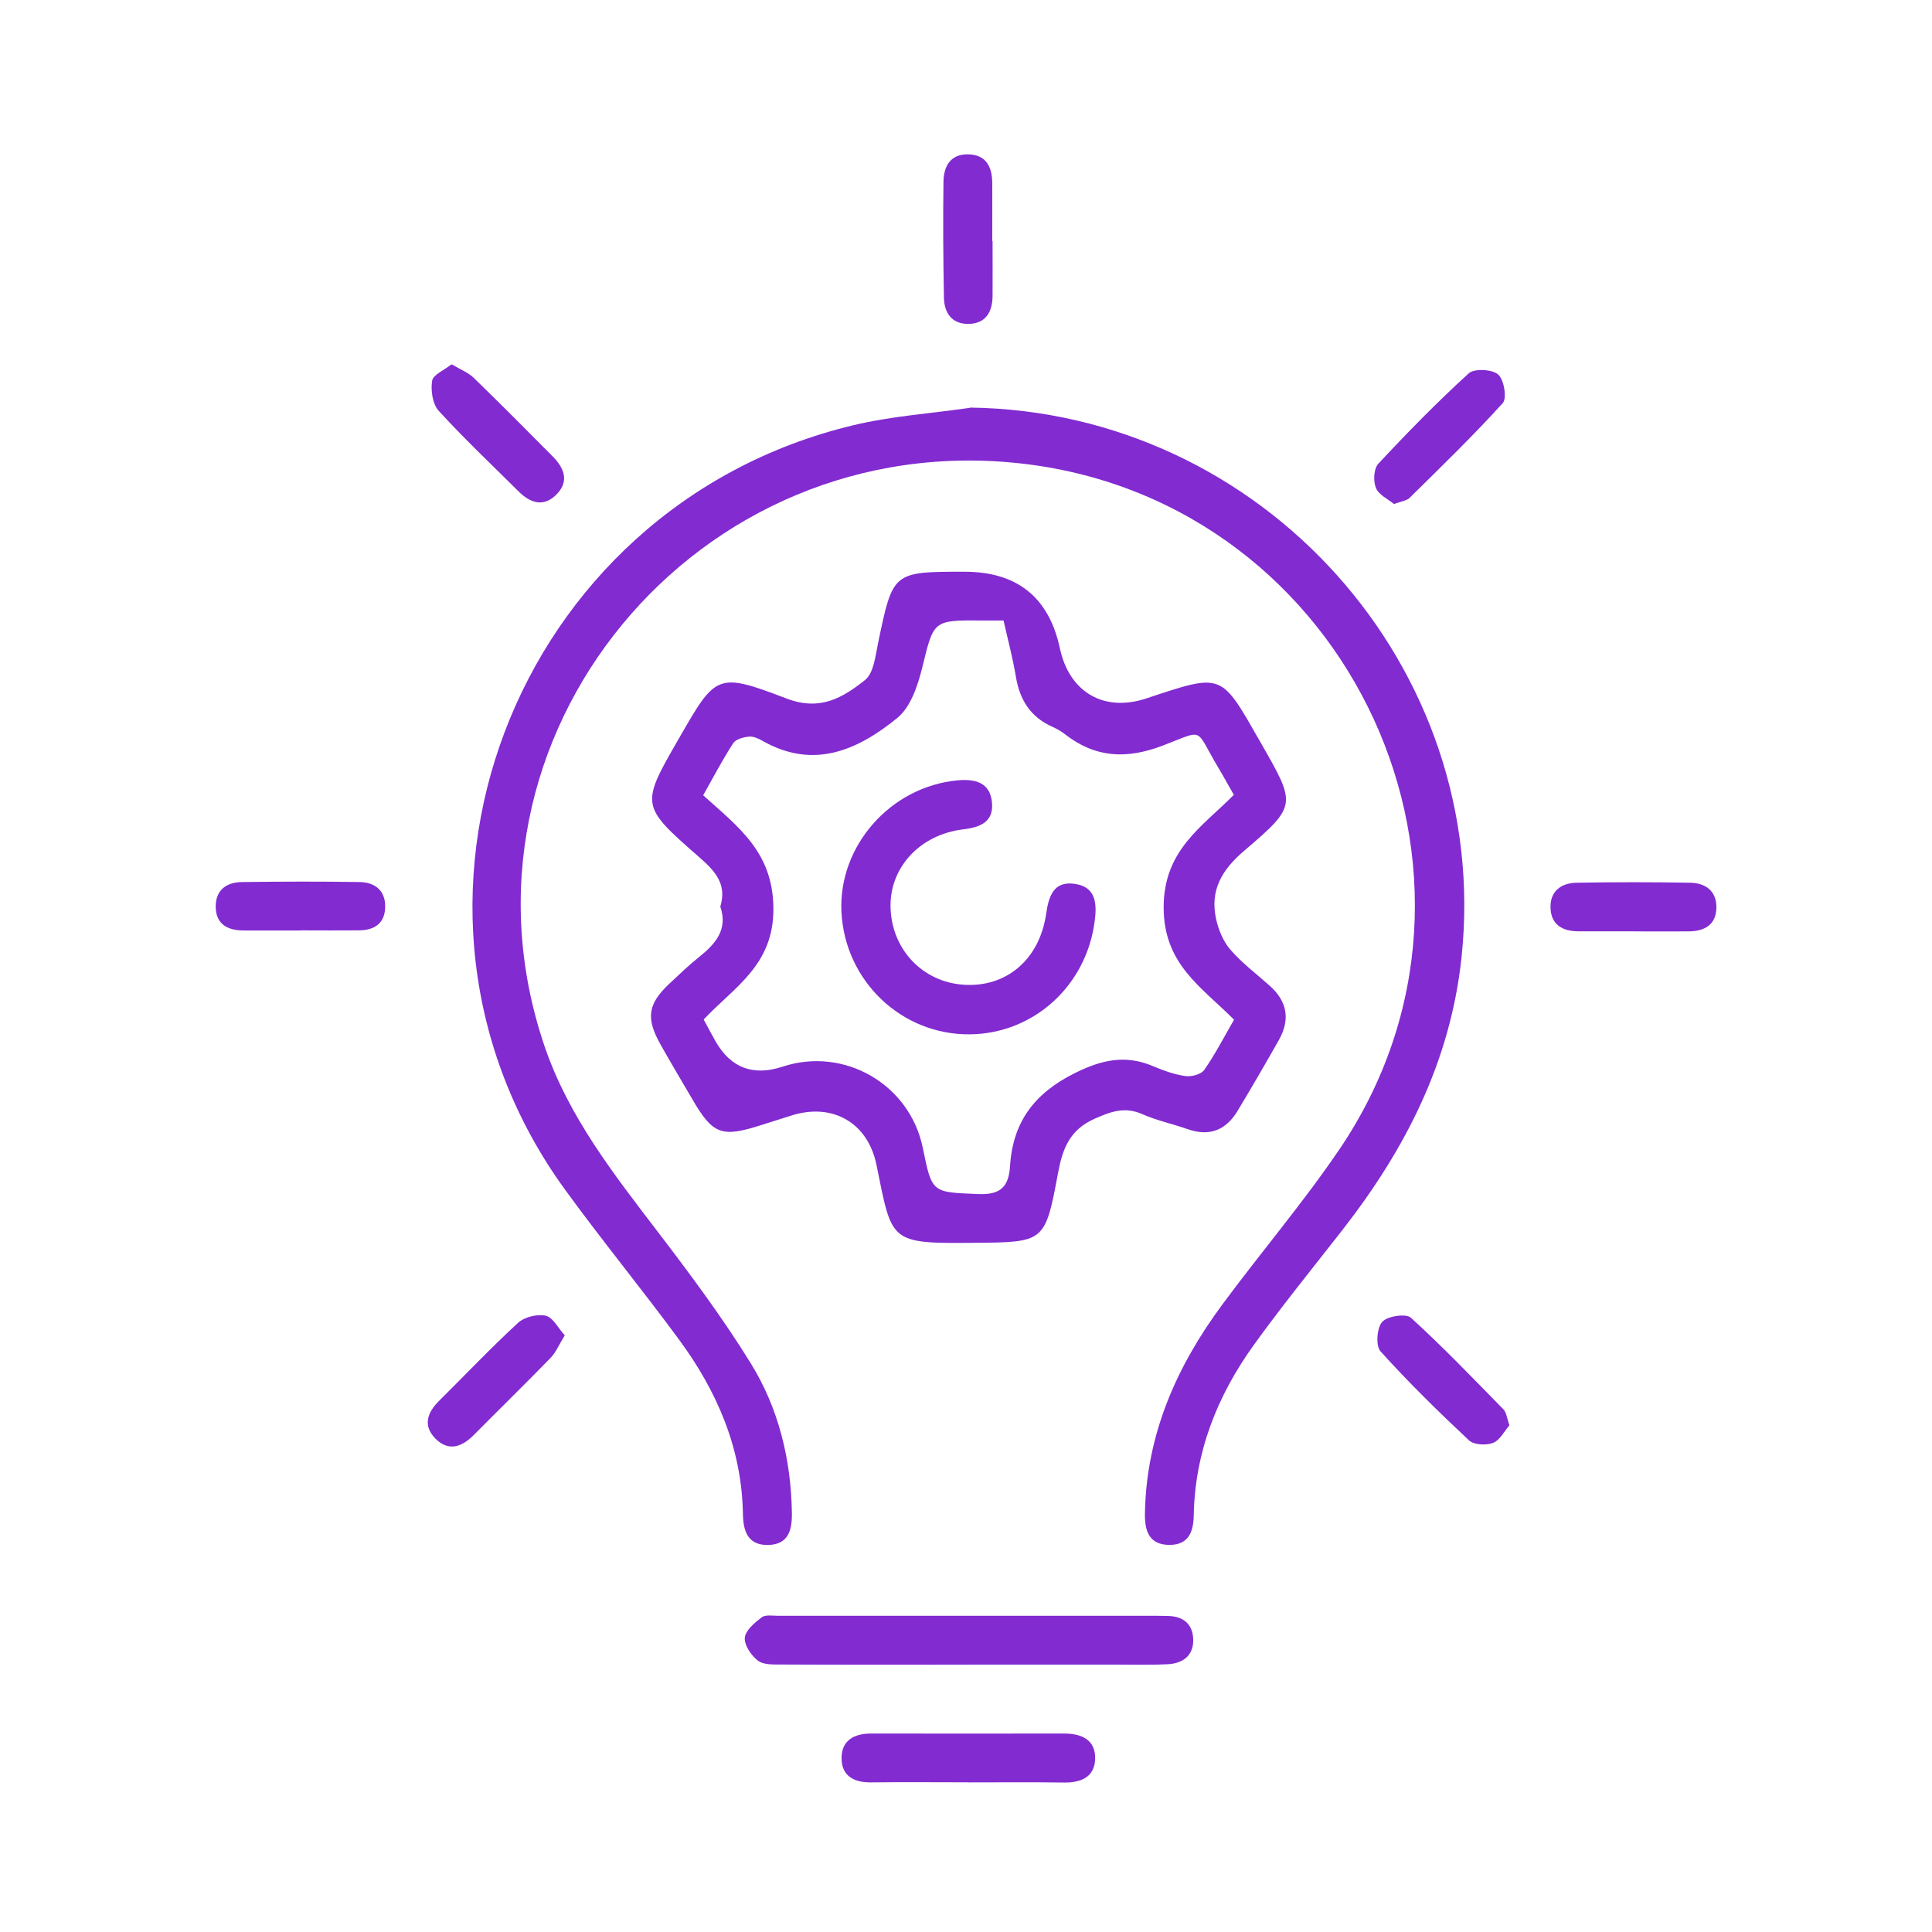 <svg width="49" height="49" viewBox="0 0 49 49" fill="none" xmlns="http://www.w3.org/2000/svg">
<g id="web cl tiene 2024_innovaci&#195;&#179;n 1">
<path id="Vector" d="M24.602 10.337C32.023 10.435 37.842 16.928 37.069 24.27C36.79 26.916 35.646 29.145 34.047 31.195C33.293 32.162 32.517 33.115 31.8 34.111C30.874 35.397 30.304 36.827 30.276 38.44C30.268 38.858 30.139 39.184 29.659 39.182C29.14 39.181 29.031 38.822 29.038 38.386C29.072 36.383 29.841 34.649 31.011 33.072C31.984 31.757 33.049 30.507 33.966 29.157C38.655 22.251 34.277 12.751 25.975 11.764C17.67 10.778 11.147 18.7 13.81 26.532C14.421 28.328 15.574 29.789 16.705 31.27C17.522 32.34 18.33 33.426 19.037 34.57C19.746 35.715 20.063 37.011 20.084 38.37C20.091 38.807 19.997 39.173 19.482 39.184C18.972 39.194 18.85 38.841 18.842 38.401C18.816 36.741 18.19 35.292 17.226 33.981C16.281 32.697 15.268 31.461 14.331 30.173C9.132 23.016 13.004 12.855 21.638 10.786C22.605 10.553 23.612 10.487 24.6 10.343L24.602 10.337Z" fill="#822BD1"/>
<path id="Vector_2" d="M18.271 22.988C18.443 22.405 18.119 22.077 17.725 21.732C16.236 20.43 16.244 20.421 17.225 18.718C18.153 17.106 18.179 17.038 19.945 17.715C20.806 18.045 21.376 17.691 21.936 17.25C22.16 17.074 22.203 16.634 22.272 16.3C22.647 14.502 22.642 14.502 24.451 14.5C25.793 14.498 26.603 15.146 26.881 16.442C27.119 17.556 27.997 18.072 29.075 17.713C31.03 17.065 30.955 17.052 31.977 18.84C32.87 20.402 32.909 20.425 31.559 21.574C30.987 22.062 30.683 22.579 30.843 23.308C30.903 23.584 31.025 23.877 31.206 24.087C31.499 24.424 31.865 24.7 32.2 24.998C32.648 25.395 32.727 25.858 32.437 26.374C32.095 26.98 31.745 27.58 31.387 28.176C31.096 28.658 30.683 28.832 30.132 28.641C29.746 28.506 29.341 28.42 28.97 28.257C28.527 28.062 28.182 28.189 27.764 28.373C27.127 28.654 26.948 29.138 26.834 29.751C26.506 31.519 26.487 31.504 24.7 31.521C22.533 31.542 22.63 31.502 22.229 29.543C22.01 28.467 21.106 27.96 20.067 28.294C19.814 28.375 19.561 28.453 19.308 28.534C18.301 28.857 18.081 28.774 17.562 27.884C17.294 27.424 17.02 26.968 16.76 26.505C16.372 25.819 16.426 25.463 16.99 24.936C17.23 24.713 17.465 24.484 17.721 24.28C18.145 23.942 18.471 23.573 18.267 22.988H18.271ZM17.847 25.858C17.96 26.065 18.053 26.245 18.153 26.419C18.538 27.087 19.103 27.298 19.848 27.053C21.413 26.537 23.075 27.501 23.405 29.115C23.639 30.272 23.641 30.235 24.818 30.284C25.394 30.308 25.585 30.081 25.617 29.571C25.688 28.452 26.24 27.72 27.269 27.212C27.953 26.873 28.55 26.747 29.243 27.04C29.506 27.15 29.782 27.252 30.061 27.291C30.216 27.314 30.464 27.25 30.543 27.135C30.82 26.738 31.043 26.303 31.298 25.862C30.475 25.032 29.513 24.46 29.513 23.012C29.513 21.555 30.496 20.967 31.293 20.159C31.137 19.887 31.021 19.673 30.895 19.463C30.286 18.445 30.575 18.497 29.482 18.913C28.568 19.26 27.779 19.221 27.012 18.623C26.916 18.548 26.808 18.486 26.695 18.435C26.138 18.19 25.863 17.753 25.765 17.162C25.686 16.688 25.561 16.221 25.452 15.737C25.212 15.737 25.049 15.737 24.888 15.737C23.652 15.728 23.684 15.737 23.386 16.947C23.275 17.398 23.093 17.935 22.76 18.207C21.758 19.024 20.635 19.529 19.336 18.788C19.231 18.728 19.1 18.67 18.989 18.683C18.85 18.698 18.661 18.748 18.595 18.85C18.323 19.272 18.089 19.718 17.834 20.17C18.728 20.978 19.604 21.608 19.615 23.033C19.628 24.482 18.622 25.03 17.849 25.855L17.847 25.858Z" fill="#822BD1"/>
<path id="Vector_3" d="M24.582 42.22C22.988 42.22 21.395 42.224 19.803 42.216C19.604 42.216 19.355 42.224 19.218 42.115C19.051 41.984 18.873 41.723 18.89 41.537C18.907 41.35 19.139 41.157 19.317 41.02C19.411 40.947 19.593 40.98 19.735 40.98C22.944 40.98 26.15 40.98 29.358 40.98C29.44 40.98 29.521 40.984 29.604 40.984C29.988 40.986 30.243 41.17 30.262 41.558C30.284 41.985 30.005 42.19 29.609 42.209C29.14 42.231 28.67 42.218 28.199 42.218C26.994 42.218 25.788 42.218 24.584 42.218L24.582 42.22Z" fill="#822BD1"/>
<path id="Vector_4" d="M24.543 45.203C23.725 45.203 22.907 45.195 22.09 45.205C21.657 45.21 21.344 45.042 21.344 44.59C21.344 44.142 21.661 43.965 22.09 43.967C23.725 43.969 25.36 43.967 26.995 43.967C27.441 43.967 27.794 44.132 27.775 44.622C27.756 45.068 27.421 45.214 26.995 45.209C26.177 45.197 25.36 45.205 24.543 45.205V45.203Z" fill="#822BD1"/>
<path id="Vector_5" d="M11.453 9.239C11.678 9.372 11.873 9.447 12.012 9.58C12.687 10.234 13.349 10.903 14.013 11.571C14.303 11.864 14.448 12.197 14.118 12.537C13.791 12.87 13.456 12.765 13.154 12.465C12.473 11.787 11.772 11.127 11.125 10.418C10.97 10.247 10.921 9.9 10.96 9.657C10.986 9.501 11.266 9.389 11.453 9.239Z" fill="#822BD1"/>
<path id="Vector_6" d="M25.174 6.111C25.174 6.58 25.177 7.049 25.174 7.517C25.168 7.915 24.997 8.205 24.572 8.215C24.144 8.224 23.945 7.937 23.94 7.544C23.923 6.565 23.915 5.586 23.929 4.609C23.934 4.23 24.095 3.914 24.536 3.914C25.003 3.914 25.164 4.223 25.166 4.645C25.168 5.134 25.166 5.624 25.166 6.113C25.17 6.113 25.174 6.113 25.175 6.113L25.174 6.111Z" fill="#822BD1"/>
<path id="Vector_7" d="M38.282 36.15C38.155 36.295 38.042 36.527 37.868 36.595C37.694 36.662 37.381 36.647 37.257 36.531C36.483 35.805 35.723 35.061 35.013 34.273C34.887 34.135 34.919 33.679 35.056 33.525C35.185 33.379 35.659 33.308 35.783 33.42C36.597 34.161 37.36 34.958 38.131 35.745C38.208 35.824 38.217 35.967 38.284 36.152L38.282 36.15Z" fill="#822BD1"/>
<path id="Vector_8" d="M7.64 23.599C7.151 23.599 6.662 23.601 6.172 23.599C5.777 23.597 5.48 23.444 5.471 23.009C5.462 22.583 5.733 22.377 6.133 22.371C7.132 22.358 8.132 22.354 9.129 22.371C9.527 22.379 9.789 22.605 9.768 23.031C9.75 23.432 9.482 23.592 9.108 23.596C8.619 23.601 8.13 23.596 7.64 23.596V23.599Z" fill="#822BD1"/>
<path id="Vector_9" d="M35.356 12.784C35.204 12.659 34.968 12.552 34.897 12.375C34.825 12.203 34.84 11.886 34.957 11.762C35.694 10.971 36.451 10.197 37.25 9.469C37.39 9.342 37.842 9.364 37.996 9.497C38.146 9.627 38.225 10.101 38.112 10.225C37.36 11.055 36.554 11.835 35.755 12.623C35.677 12.702 35.534 12.715 35.356 12.784Z" fill="#822BD1"/>
<path id="Vector_10" d="M14.325 33.865C14.173 34.112 14.096 34.306 13.961 34.442C13.319 35.102 12.661 35.745 12.013 36.398C11.714 36.698 11.379 36.82 11.049 36.492C10.723 36.166 10.829 35.832 11.135 35.53C11.803 34.868 12.45 34.184 13.141 33.548C13.303 33.4 13.625 33.323 13.841 33.37C14.021 33.409 14.152 33.677 14.323 33.867L14.325 33.865Z" fill="#822BD1"/>
<path id="Vector_11" d="M41.434 23.62C40.965 23.62 40.497 23.62 40.03 23.62C39.63 23.62 39.338 23.453 39.325 23.027C39.31 22.604 39.593 22.393 39.989 22.388C40.945 22.371 41.903 22.371 42.859 22.388C43.251 22.393 43.536 22.59 43.532 23.018C43.527 23.449 43.238 23.616 42.84 23.622C42.372 23.627 41.903 23.622 41.436 23.622L41.434 23.62Z" fill="#822BD1"/>
<path id="Vector_12" d="M24.596 26.233C22.866 26.25 21.428 24.88 21.341 23.13C21.259 21.452 22.59 19.947 24.291 19.791C24.724 19.752 25.105 19.84 25.157 20.337C25.212 20.834 24.881 20.98 24.431 21.034C23.316 21.167 22.547 22.024 22.587 23.04C22.626 24.092 23.406 24.906 24.439 24.975C25.517 25.049 26.365 24.342 26.533 23.174C26.601 22.71 26.732 22.337 27.267 22.418C27.805 22.498 27.822 22.933 27.763 23.37C27.548 25.009 26.211 26.218 24.596 26.233Z" fill="#822BD1"/>
</g>
</svg>
